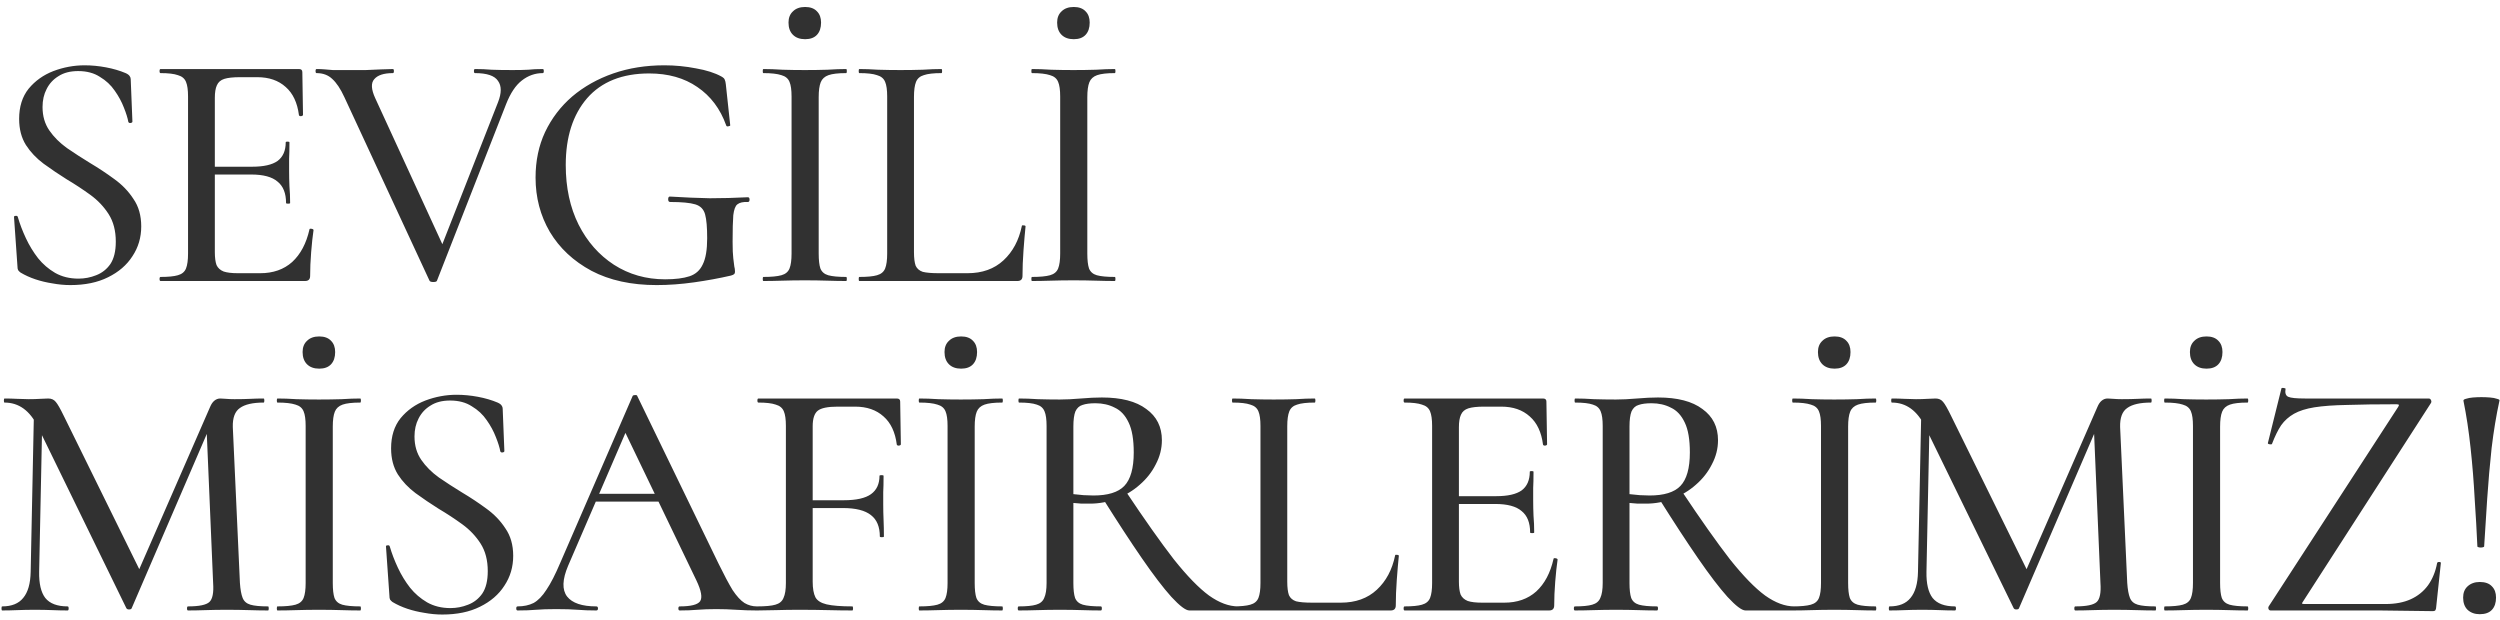 <?xml version="1.0" encoding="UTF-8"?> <svg xmlns="http://www.w3.org/2000/svg" width="258" height="64" viewBox="0 0 258 64" fill="none"><path d="M4.39 11.045C4.39 11.978 4.623 12.783 5.09 13.46C5.557 14.137 6.163 14.743 6.91 15.28C7.657 15.793 8.45 16.307 9.29 16.82C10.153 17.333 10.982 17.882 11.775 18.465C12.592 19.048 13.257 19.737 13.77 20.53C14.307 21.3 14.575 22.245 14.575 23.365C14.575 24.508 14.272 25.535 13.665 26.445C13.082 27.355 12.242 28.078 11.145 28.615C10.072 29.152 8.777 29.42 7.26 29.42C6.653 29.42 6.035 29.362 5.405 29.245C4.798 29.152 4.215 29.012 3.655 28.825C3.095 28.638 2.582 28.405 2.115 28.125C2.022 28.055 1.94 27.973 1.87 27.88C1.823 27.787 1.8 27.647 1.8 27.46L1.45 22.455C1.427 22.338 1.473 22.28 1.59 22.28C1.73 22.257 1.812 22.292 1.835 22.385C2.045 23.108 2.325 23.843 2.675 24.59C3.025 25.337 3.445 26.025 3.935 26.655C4.425 27.262 5.008 27.763 5.685 28.16C6.385 28.557 7.19 28.755 8.1 28.755C8.73 28.755 9.337 28.638 9.92 28.405C10.527 28.172 11.017 27.787 11.39 27.25C11.763 26.69 11.95 25.92 11.95 24.94C11.95 23.82 11.705 22.875 11.215 22.105C10.725 21.335 10.095 20.67 9.325 20.11C8.555 19.55 7.738 19.013 6.875 18.5C6.058 17.987 5.265 17.45 4.495 16.89C3.748 16.33 3.142 15.688 2.675 14.965C2.208 14.218 1.975 13.32 1.975 12.27C1.975 11.01 2.302 9.972 2.955 9.155C3.632 8.338 4.483 7.732 5.51 7.335C6.56 6.938 7.633 6.74 8.73 6.74C9.453 6.74 10.188 6.81 10.935 6.95C11.682 7.09 12.358 7.288 12.965 7.545C13.175 7.638 13.315 7.743 13.385 7.86C13.455 7.953 13.49 8.058 13.49 8.175L13.665 12.55C13.665 12.62 13.607 12.667 13.49 12.69C13.373 12.713 13.292 12.678 13.245 12.585C13.175 12.188 13.023 11.698 12.79 11.115C12.557 10.508 12.242 9.925 11.845 9.365C11.448 8.782 10.935 8.303 10.305 7.93C9.698 7.533 8.952 7.335 8.065 7.335C7.248 7.335 6.572 7.51 6.035 7.86C5.498 8.187 5.09 8.63 4.81 9.19C4.53 9.727 4.39 10.345 4.39 11.045ZM31.481 29H16.571C16.501 29 16.466 28.93 16.466 28.79C16.466 28.65 16.501 28.58 16.571 28.58C17.364 28.58 17.959 28.522 18.356 28.405C18.776 28.288 19.056 28.055 19.196 27.705C19.336 27.355 19.406 26.842 19.406 26.165V9.96C19.406 9.283 19.336 8.782 19.196 8.455C19.056 8.105 18.776 7.872 18.356 7.755C17.959 7.615 17.364 7.545 16.571 7.545C16.501 7.545 16.466 7.475 16.466 7.335C16.466 7.195 16.501 7.125 16.571 7.125H30.851C31.084 7.125 31.201 7.23 31.201 7.44L31.271 11.85C31.271 11.92 31.201 11.967 31.061 11.99C30.944 11.99 30.874 11.955 30.851 11.885C30.688 10.602 30.233 9.633 29.486 8.98C28.739 8.303 27.759 7.965 26.546 7.965H24.761C24.061 7.965 23.524 8.023 23.151 8.14C22.777 8.257 22.521 8.478 22.381 8.805C22.241 9.108 22.171 9.54 22.171 10.1V26.025C22.171 26.585 22.229 27.028 22.346 27.355C22.486 27.658 22.731 27.88 23.081 28.02C23.431 28.137 23.921 28.195 24.551 28.195H26.861C28.191 28.195 29.288 27.81 30.151 27.04C31.014 26.247 31.609 25.127 31.936 23.68C31.936 23.61 32.006 23.587 32.146 23.61C32.286 23.633 32.356 23.68 32.356 23.75C32.263 24.38 32.181 25.138 32.111 26.025C32.041 26.912 32.006 27.728 32.006 28.475C32.006 28.825 31.831 29 31.481 29ZM29.521 20.95C29.521 19.947 29.229 19.212 28.646 18.745C28.086 18.255 27.176 18.01 25.916 18.01H20.841V17.205H26.021C27.211 17.205 28.086 17.007 28.646 16.61C29.206 16.19 29.486 15.548 29.486 14.685C29.486 14.638 29.544 14.615 29.661 14.615C29.801 14.615 29.871 14.638 29.871 14.685C29.871 15.408 29.859 15.968 29.836 16.365C29.836 16.762 29.836 17.182 29.836 17.625C29.836 18.162 29.848 18.698 29.871 19.235C29.918 19.772 29.941 20.343 29.941 20.95C29.941 20.997 29.871 21.02 29.731 21.02C29.591 21.02 29.521 20.997 29.521 20.95ZM56.016 7.125C56.086 7.125 56.12 7.195 56.12 7.335C56.12 7.475 56.086 7.545 56.016 7.545C55.222 7.545 54.499 7.802 53.846 8.315C53.215 8.805 52.679 9.61 52.236 10.73L45.096 28.965C45.072 29.058 44.944 29.105 44.711 29.105C44.501 29.105 44.372 29.058 44.325 28.965L35.541 10.03C35.144 9.167 34.724 8.537 34.281 8.14C33.861 7.743 33.324 7.545 32.67 7.545C32.6 7.545 32.566 7.475 32.566 7.335C32.566 7.195 32.6 7.125 32.67 7.125C32.974 7.125 33.254 7.137 33.511 7.16C33.767 7.183 34.047 7.207 34.35 7.23C34.654 7.23 35.027 7.23 35.471 7.23C36.357 7.23 37.115 7.23 37.745 7.23C38.376 7.207 38.912 7.183 39.355 7.16C39.799 7.137 40.196 7.125 40.545 7.125C40.615 7.125 40.651 7.195 40.651 7.335C40.651 7.475 40.615 7.545 40.545 7.545C39.612 7.545 38.971 7.755 38.62 8.175C38.27 8.572 38.306 9.225 38.725 10.135L45.901 25.745L44.641 27.775L51.395 10.555C51.769 9.598 51.769 8.863 51.395 8.35C51.045 7.813 50.252 7.545 49.016 7.545C48.946 7.545 48.91 7.475 48.91 7.335C48.91 7.195 48.946 7.125 49.016 7.125C49.622 7.125 50.194 7.148 50.73 7.195C51.291 7.218 52.014 7.23 52.901 7.23C53.577 7.23 54.114 7.218 54.511 7.195C54.931 7.148 55.432 7.125 56.016 7.125ZM67.765 29.42C65.151 29.42 62.911 28.93 61.045 27.95C59.178 26.947 57.743 25.605 56.74 23.925C55.76 22.245 55.27 20.378 55.27 18.325C55.27 16.598 55.596 15.035 56.25 13.635C56.926 12.212 57.86 10.987 59.05 9.96C60.263 8.933 61.675 8.14 63.285 7.58C64.895 7.02 66.656 6.74 68.57 6.74C69.666 6.74 70.751 6.845 71.825 7.055C72.898 7.242 73.773 7.522 74.45 7.895C74.66 8.012 74.776 8.128 74.8 8.245C74.847 8.338 74.882 8.49 74.905 8.7L75.36 12.935C75.36 12.982 75.29 13.017 75.15 13.04C75.033 13.063 74.963 13.028 74.94 12.935C74.333 11.232 73.341 9.913 71.965 8.98C70.612 8.047 68.955 7.58 66.995 7.58C64.218 7.58 62.083 8.432 60.59 10.135C59.12 11.838 58.385 14.137 58.385 17.03C58.385 19.363 58.828 21.417 59.715 23.19C60.602 24.94 61.815 26.317 63.355 27.32C64.918 28.323 66.68 28.825 68.64 28.825C69.69 28.825 70.53 28.72 71.16 28.51C71.79 28.3 72.245 27.892 72.525 27.285C72.828 26.678 72.98 25.78 72.98 24.59C72.98 23.47 72.91 22.653 72.77 22.14C72.63 21.603 72.292 21.253 71.755 21.09C71.218 20.927 70.355 20.845 69.165 20.845C69.025 20.845 68.955 20.752 68.955 20.565C68.955 20.378 69.013 20.285 69.13 20.285C70.647 20.378 72.023 20.437 73.26 20.46C74.52 20.46 75.826 20.425 77.18 20.355C77.296 20.355 77.355 20.437 77.355 20.6C77.355 20.763 77.296 20.845 77.18 20.845C76.69 20.822 76.328 20.903 76.095 21.09C75.885 21.253 75.745 21.627 75.675 22.21C75.628 22.793 75.605 23.703 75.605 24.94C75.605 25.71 75.628 26.282 75.675 26.655C75.722 27.028 75.757 27.308 75.78 27.495C75.826 27.658 75.85 27.833 75.85 28.02C75.85 28.16 75.815 28.253 75.745 28.3C75.698 28.347 75.593 28.393 75.43 28.44C74.216 28.72 72.945 28.953 71.615 29.14C70.285 29.327 69.001 29.42 67.765 29.42ZM84.489 26.165C84.489 26.842 84.547 27.355 84.664 27.705C84.804 28.055 85.072 28.288 85.469 28.405C85.889 28.522 86.507 28.58 87.324 28.58C87.37 28.58 87.394 28.65 87.394 28.79C87.394 28.93 87.37 29 87.324 29C86.74 29 86.087 28.988 85.364 28.965C84.664 28.942 83.894 28.93 83.054 28.93C82.237 28.93 81.467 28.942 80.744 28.965C80.02 28.988 79.367 29 78.784 29C78.737 29 78.714 28.93 78.714 28.79C78.714 28.65 78.737 28.58 78.784 28.58C79.6 28.58 80.219 28.522 80.639 28.405C81.059 28.288 81.339 28.055 81.479 27.705C81.619 27.355 81.689 26.842 81.689 26.165V9.96C81.689 9.283 81.619 8.782 81.479 8.455C81.339 8.105 81.059 7.872 80.639 7.755C80.219 7.615 79.6 7.545 78.784 7.545C78.737 7.545 78.714 7.475 78.714 7.335C78.714 7.195 78.737 7.125 78.784 7.125C79.367 7.125 80.02 7.148 80.744 7.195C81.467 7.218 82.237 7.23 83.054 7.23C83.894 7.23 84.675 7.218 85.399 7.195C86.122 7.148 86.764 7.125 87.324 7.125C87.37 7.125 87.394 7.195 87.394 7.335C87.394 7.475 87.37 7.545 87.324 7.545C86.507 7.545 85.9 7.615 85.504 7.755C85.107 7.895 84.839 8.14 84.699 8.49C84.559 8.84 84.489 9.353 84.489 10.03V26.165ZM83.089 4.045C82.552 4.045 82.132 3.893 81.829 3.59C81.525 3.287 81.374 2.867 81.374 2.33C81.374 1.84 81.525 1.455 81.829 1.175C82.132 0.872 82.552 0.72 83.089 0.72C83.625 0.72 84.034 0.872 84.314 1.175C84.594 1.455 84.734 1.84 84.734 2.33C84.734 2.867 84.594 3.287 84.314 3.59C84.034 3.893 83.625 4.045 83.089 4.045ZM94.322 9.995V26.025C94.322 26.632 94.381 27.098 94.497 27.425C94.637 27.728 94.882 27.938 95.232 28.055C95.606 28.148 96.154 28.195 96.877 28.195H99.852C101.369 28.195 102.606 27.752 103.562 26.865C104.519 25.978 105.149 24.8 105.452 23.33C105.452 23.26 105.511 23.237 105.627 23.26C105.767 23.26 105.837 23.295 105.837 23.365C105.767 24.042 105.697 24.858 105.627 25.815C105.557 26.772 105.522 27.658 105.522 28.475C105.522 28.825 105.347 29 104.997 29H88.687C88.641 29 88.617 28.93 88.617 28.79C88.617 28.65 88.641 28.58 88.687 28.58C89.504 28.58 90.111 28.522 90.507 28.405C90.927 28.288 91.207 28.055 91.347 27.705C91.487 27.355 91.557 26.842 91.557 26.165V9.96C91.557 9.283 91.487 8.782 91.347 8.455C91.207 8.105 90.927 7.872 90.507 7.755C90.111 7.615 89.504 7.545 88.687 7.545C88.641 7.545 88.617 7.475 88.617 7.335C88.617 7.195 88.641 7.125 88.687 7.125C89.247 7.125 89.889 7.148 90.612 7.195C91.359 7.218 92.129 7.23 92.922 7.23C93.762 7.23 94.532 7.218 95.232 7.195C95.956 7.148 96.597 7.125 97.157 7.125C97.204 7.125 97.227 7.195 97.227 7.335C97.227 7.475 97.204 7.545 97.157 7.545C96.341 7.545 95.734 7.615 95.337 7.755C94.941 7.872 94.672 8.105 94.532 8.455C94.392 8.805 94.322 9.318 94.322 9.995ZM112.211 26.165C112.211 26.842 112.269 27.355 112.386 27.705C112.526 28.055 112.794 28.288 113.191 28.405C113.611 28.522 114.229 28.58 115.046 28.58C115.093 28.58 115.116 28.65 115.116 28.79C115.116 28.93 115.093 29 115.046 29C114.463 29 113.809 28.988 113.086 28.965C112.386 28.942 111.616 28.93 110.776 28.93C109.959 28.93 109.189 28.942 108.466 28.965C107.743 28.988 107.089 29 106.506 29C106.459 29 106.436 28.93 106.436 28.79C106.436 28.65 106.459 28.58 106.506 28.58C107.323 28.58 107.941 28.522 108.361 28.405C108.781 28.288 109.061 28.055 109.201 27.705C109.341 27.355 109.411 26.842 109.411 26.165V9.96C109.411 9.283 109.341 8.782 109.201 8.455C109.061 8.105 108.781 7.872 108.361 7.755C107.941 7.615 107.323 7.545 106.506 7.545C106.459 7.545 106.436 7.475 106.436 7.335C106.436 7.195 106.459 7.125 106.506 7.125C107.089 7.125 107.743 7.148 108.466 7.195C109.189 7.218 109.959 7.23 110.776 7.23C111.616 7.23 112.398 7.218 113.121 7.195C113.844 7.148 114.486 7.125 115.046 7.125C115.093 7.125 115.116 7.195 115.116 7.335C115.116 7.475 115.093 7.545 115.046 7.545C114.229 7.545 113.623 7.615 113.226 7.755C112.829 7.895 112.561 8.14 112.421 8.49C112.281 8.84 112.211 9.353 112.211 10.03V26.165ZM110.811 4.045C110.274 4.045 109.854 3.893 109.551 3.59C109.248 3.287 109.096 2.867 109.096 2.33C109.096 1.84 109.248 1.455 109.551 1.175C109.854 0.872 110.274 0.72 110.811 0.72C111.348 0.72 111.756 0.872 112.036 1.175C112.316 1.455 112.456 1.84 112.456 2.33C112.456 2.867 112.316 3.287 112.036 3.59C111.756 3.893 111.348 4.045 110.811 4.045ZM3.165 59.01L3.515 41.93L4.39 42L4.04 59.01C4.017 60.223 4.227 61.122 4.67 61.705C5.137 62.288 5.907 62.58 6.98 62.58C7.05 62.58 7.085 62.65 7.085 62.79C7.085 62.93 7.05 63 6.98 63C6.467 63 5.942 62.988 5.405 62.965C4.868 62.942 4.262 62.93 3.585 62.93C2.955 62.93 2.36 62.942 1.8 62.965C1.24 62.988 0.715 63 0.225 63C0.178 63 0.155 62.93 0.155 62.79C0.155 62.65 0.178 62.58 0.225 62.58C1.205 62.58 1.928 62.288 2.395 61.705C2.885 61.122 3.142 60.223 3.165 59.01ZM27.665 62.58C27.712 62.58 27.735 62.65 27.735 62.79C27.735 62.93 27.712 63 27.665 63C27.082 63 26.428 62.988 25.705 62.965C24.982 62.942 24.212 62.93 23.395 62.93C22.625 62.93 21.902 62.942 21.225 62.965C20.548 62.988 19.942 63 19.405 63C19.335 63 19.3 62.93 19.3 62.79C19.3 62.65 19.335 62.58 19.405 62.58C20.548 62.58 21.283 62.428 21.61 62.125C21.937 61.822 22.065 61.168 21.995 60.165L21.295 43.68L22.66 41.72L13.595 62.755C13.572 62.848 13.478 62.895 13.315 62.895C13.175 62.895 13.082 62.848 13.035 62.755L3.9 44.03C3.083 42.373 1.94 41.545 0.47 41.545C0.423 41.545 0.4 41.475 0.4 41.335C0.4 41.195 0.423 41.125 0.47 41.125C0.89 41.125 1.322 41.137 1.765 41.16C2.232 41.183 2.628 41.195 2.955 41.195C3.398 41.195 3.795 41.183 4.145 41.16C4.518 41.137 4.798 41.125 4.985 41.125C5.312 41.125 5.568 41.242 5.755 41.475C5.942 41.685 6.222 42.175 6.595 42.945L14.54 59.08L13.245 61.32L21.68 42C21.797 41.72 21.937 41.51 22.1 41.37C22.287 41.207 22.497 41.125 22.73 41.125C22.893 41.125 23.092 41.137 23.325 41.16C23.582 41.183 23.873 41.195 24.2 41.195C24.853 41.195 25.402 41.183 25.845 41.16C26.288 41.137 26.743 41.125 27.21 41.125C27.257 41.125 27.28 41.195 27.28 41.335C27.28 41.475 27.257 41.545 27.21 41.545C26.09 41.545 25.273 41.732 24.76 42.105C24.247 42.455 24.002 43.108 24.025 44.065L24.76 60.165C24.807 60.842 24.9 61.355 25.04 61.705C25.18 62.055 25.448 62.288 25.845 62.405C26.242 62.522 26.848 62.58 27.665 62.58ZM34.343 60.165C34.343 60.842 34.401 61.355 34.518 61.705C34.658 62.055 34.926 62.288 35.323 62.405C35.743 62.522 36.361 62.58 37.178 62.58C37.225 62.58 37.248 62.65 37.248 62.79C37.248 62.93 37.225 63 37.178 63C36.595 63 35.941 62.988 35.218 62.965C34.518 62.942 33.748 62.93 32.908 62.93C32.091 62.93 31.321 62.942 30.598 62.965C29.875 62.988 29.221 63 28.638 63C28.591 63 28.568 62.93 28.568 62.79C28.568 62.65 28.591 62.58 28.638 62.58C29.455 62.58 30.073 62.522 30.493 62.405C30.913 62.288 31.193 62.055 31.333 61.705C31.473 61.355 31.543 60.842 31.543 60.165V43.96C31.543 43.283 31.473 42.782 31.333 42.455C31.193 42.105 30.913 41.872 30.493 41.755C30.073 41.615 29.455 41.545 28.638 41.545C28.591 41.545 28.568 41.475 28.568 41.335C28.568 41.195 28.591 41.125 28.638 41.125C29.221 41.125 29.875 41.148 30.598 41.195C31.321 41.218 32.091 41.23 32.908 41.23C33.748 41.23 34.53 41.218 35.253 41.195C35.976 41.148 36.618 41.125 37.178 41.125C37.225 41.125 37.248 41.195 37.248 41.335C37.248 41.475 37.225 41.545 37.178 41.545C36.361 41.545 35.755 41.615 35.358 41.755C34.961 41.895 34.693 42.14 34.553 42.49C34.413 42.84 34.343 43.353 34.343 44.03V60.165ZM32.943 38.045C32.406 38.045 31.986 37.893 31.683 37.59C31.38 37.287 31.228 36.867 31.228 36.33C31.228 35.84 31.38 35.455 31.683 35.175C31.986 34.872 32.406 34.72 32.943 34.72C33.48 34.72 33.888 34.872 34.168 35.175C34.448 35.455 34.588 35.84 34.588 36.33C34.588 36.867 34.448 37.287 34.168 37.59C33.888 37.893 33.48 38.045 32.943 38.045ZM42.776 45.045C42.776 45.978 43.01 46.783 43.477 47.46C43.943 48.137 44.55 48.743 45.297 49.28C46.043 49.793 46.837 50.307 47.676 50.82C48.54 51.333 49.368 51.882 50.161 52.465C50.978 53.048 51.643 53.737 52.157 54.53C52.693 55.3 52.962 56.245 52.962 57.365C52.962 58.508 52.658 59.535 52.051 60.445C51.468 61.355 50.628 62.078 49.532 62.615C48.458 63.152 47.163 63.42 45.647 63.42C45.04 63.42 44.422 63.362 43.791 63.245C43.185 63.152 42.602 63.012 42.041 62.825C41.481 62.638 40.968 62.405 40.502 62.125C40.408 62.055 40.327 61.973 40.257 61.88C40.21 61.787 40.187 61.647 40.187 61.46L39.837 56.455C39.813 56.338 39.86 56.28 39.977 56.28C40.117 56.257 40.198 56.292 40.221 56.385C40.431 57.108 40.712 57.843 41.062 58.59C41.411 59.337 41.831 60.025 42.322 60.655C42.812 61.262 43.395 61.763 44.072 62.16C44.772 62.557 45.577 62.755 46.486 62.755C47.117 62.755 47.723 62.638 48.306 62.405C48.913 62.172 49.403 61.787 49.776 61.25C50.15 60.69 50.337 59.92 50.337 58.94C50.337 57.82 50.092 56.875 49.602 56.105C49.111 55.335 48.481 54.67 47.712 54.11C46.941 53.55 46.125 53.013 45.261 52.5C44.445 51.987 43.651 51.45 42.882 50.89C42.135 50.33 41.528 49.688 41.062 48.965C40.595 48.218 40.361 47.32 40.361 46.27C40.361 45.01 40.688 43.972 41.342 43.155C42.018 42.338 42.87 41.732 43.897 41.335C44.947 40.938 46.02 40.74 47.117 40.74C47.84 40.74 48.575 40.81 49.322 40.95C50.068 41.09 50.745 41.288 51.352 41.545C51.562 41.638 51.702 41.743 51.772 41.86C51.842 41.953 51.877 42.058 51.877 42.175L52.051 46.55C52.051 46.62 51.993 46.667 51.877 46.69C51.76 46.713 51.678 46.678 51.632 46.585C51.562 46.188 51.41 45.698 51.176 45.115C50.943 44.508 50.628 43.925 50.231 43.365C49.835 42.782 49.322 42.303 48.691 41.93C48.085 41.533 47.338 41.335 46.452 41.335C45.635 41.335 44.958 41.51 44.422 41.86C43.885 42.187 43.477 42.63 43.197 43.19C42.916 43.727 42.776 44.345 42.776 45.045ZM60.977 51.765L61.502 50.96H68.712L68.957 51.765H60.977ZM78.092 62.58C78.209 62.58 78.267 62.65 78.267 62.79C78.267 62.93 78.209 63 78.092 63C77.416 63 76.716 62.977 75.992 62.93C75.292 62.883 74.604 62.86 73.927 62.86C73.181 62.86 72.527 62.883 71.967 62.93C71.431 62.977 70.824 63 70.147 63C70.054 63 70.007 62.93 70.007 62.79C70.007 62.65 70.054 62.58 70.147 62.58C71.291 62.58 71.991 62.405 72.247 62.055C72.504 61.682 72.376 60.958 71.862 59.885L64.337 44.24L65.457 42.56L58.632 58.38C58.026 59.803 57.991 60.865 58.527 61.565C59.064 62.242 60.067 62.58 61.537 62.58C61.654 62.58 61.712 62.65 61.712 62.79C61.712 62.93 61.654 63 61.537 63C60.837 63 60.196 62.977 59.612 62.93C59.029 62.883 58.294 62.86 57.407 62.86C56.544 62.86 55.844 62.883 55.307 62.93C54.794 62.977 54.164 63 53.417 63C53.324 63 53.277 62.93 53.277 62.79C53.277 62.65 53.324 62.58 53.417 62.58C54.047 62.58 54.596 62.463 55.062 62.23C55.529 61.973 55.972 61.518 56.392 60.865C56.836 60.212 57.314 59.278 57.827 58.065L65.282 40.88C65.306 40.81 65.387 40.775 65.527 40.775C65.667 40.752 65.749 40.787 65.772 40.88L74.172 58.205C74.732 59.348 75.211 60.247 75.607 60.9C76.027 61.53 76.436 61.973 76.832 62.23C77.229 62.463 77.649 62.58 78.092 62.58ZM78.129 63C78.083 63 78.059 62.93 78.059 62.79C78.059 62.65 78.083 62.58 78.129 62.58C78.993 62.58 79.623 62.522 80.019 62.405C80.439 62.288 80.719 62.055 80.859 61.705C81.023 61.355 81.104 60.842 81.104 60.165V43.96C81.104 43.283 81.034 42.782 80.894 42.455C80.754 42.105 80.474 41.872 80.054 41.755C79.658 41.615 79.063 41.545 78.269 41.545C78.199 41.545 78.164 41.475 78.164 41.335C78.164 41.195 78.199 41.125 78.269 41.125H92.549C92.783 41.125 92.899 41.23 92.899 41.44L92.969 45.85C92.969 45.92 92.899 45.967 92.759 45.99C92.643 45.99 92.573 45.955 92.549 45.885C92.386 44.602 91.931 43.633 91.184 42.98C90.438 42.303 89.458 41.965 88.244 41.965H86.459C85.433 41.965 84.744 42.105 84.394 42.385C84.044 42.665 83.869 43.202 83.869 43.995V60.025C83.869 60.725 83.963 61.262 84.149 61.635C84.336 61.985 84.721 62.23 85.304 62.37C85.911 62.51 86.798 62.58 87.964 62.58C88.011 62.58 88.034 62.65 88.034 62.79C88.034 62.93 88.011 63 87.964 63C87.194 63 86.354 62.988 85.444 62.965C84.558 62.942 83.554 62.93 82.434 62.93C81.641 62.93 80.871 62.942 80.124 62.965C79.378 62.988 78.713 63 78.129 63ZM90.799 55.37C90.799 54.367 90.496 53.632 89.889 53.165C89.283 52.675 88.314 52.43 86.984 52.43H82.539V51.625H87.089C88.373 51.625 89.306 51.415 89.889 50.995C90.473 50.575 90.764 49.945 90.764 49.105C90.764 49.058 90.834 49.035 90.974 49.035C91.114 49.035 91.184 49.058 91.184 49.105C91.184 49.828 91.173 50.388 91.149 50.785C91.149 51.182 91.149 51.602 91.149 52.045C91.149 52.582 91.161 53.118 91.184 53.655C91.208 54.192 91.219 54.763 91.219 55.37C91.219 55.417 91.149 55.44 91.009 55.44C90.869 55.44 90.799 55.417 90.799 55.37ZM100.589 60.165C100.589 60.842 100.647 61.355 100.764 61.705C100.904 62.055 101.172 62.288 101.569 62.405C101.989 62.522 102.607 62.58 103.424 62.58C103.47 62.58 103.494 62.65 103.494 62.79C103.494 62.93 103.47 63 103.424 63C102.84 63 102.187 62.988 101.464 62.965C100.764 62.942 99.994 62.93 99.154 62.93C98.337 62.93 97.567 62.942 96.844 62.965C96.12 62.988 95.467 63 94.884 63C94.837 63 94.814 62.93 94.814 62.79C94.814 62.65 94.837 62.58 94.884 62.58C95.7 62.58 96.319 62.522 96.739 62.405C97.159 62.288 97.439 62.055 97.579 61.705C97.719 61.355 97.789 60.842 97.789 60.165V43.96C97.789 43.283 97.719 42.782 97.579 42.455C97.439 42.105 97.159 41.872 96.739 41.755C96.319 41.615 95.7 41.545 94.884 41.545C94.837 41.545 94.814 41.475 94.814 41.335C94.814 41.195 94.837 41.125 94.884 41.125C95.467 41.125 96.12 41.148 96.844 41.195C97.567 41.218 98.337 41.23 99.154 41.23C99.994 41.23 100.775 41.218 101.499 41.195C102.222 41.148 102.864 41.125 103.424 41.125C103.47 41.125 103.494 41.195 103.494 41.335C103.494 41.475 103.47 41.545 103.424 41.545C102.607 41.545 102 41.615 101.604 41.755C101.207 41.895 100.939 42.14 100.799 42.49C100.659 42.84 100.589 43.353 100.589 44.03V60.165ZM99.189 38.045C98.652 38.045 98.232 37.893 97.929 37.59C97.625 37.287 97.474 36.867 97.474 36.33C97.474 35.84 97.625 35.455 97.929 35.175C98.232 34.872 98.652 34.72 99.189 34.72C99.725 34.72 100.134 34.872 100.414 35.175C100.694 35.455 100.834 35.84 100.834 36.33C100.834 36.867 100.694 37.287 100.414 37.59C100.134 37.893 99.725 38.045 99.189 38.045ZM122.742 63C122.369 63 121.751 62.533 120.887 61.6C120.047 60.667 119.032 59.337 117.842 57.61C116.652 55.883 115.311 53.83 113.817 51.45L116.162 50.68C118.122 53.62 119.779 55.965 121.132 57.715C122.509 59.442 123.722 60.69 124.772 61.46C125.822 62.207 126.826 62.58 127.782 62.58C127.852 62.58 127.887 62.65 127.887 62.79C127.887 62.93 127.852 63 127.782 63C126.476 63 125.402 63 124.562 63C123.746 63 123.139 63 122.742 63ZM113.712 41.02C115.719 41.02 117.247 41.417 118.297 42.21C119.371 42.98 119.907 44.053 119.907 45.43C119.907 46.293 119.697 47.122 119.277 47.915C118.881 48.708 118.332 49.408 117.632 50.015C116.956 50.622 116.162 51.1 115.252 51.45C114.366 51.8 113.444 51.975 112.487 51.975C112.207 51.975 111.916 51.975 111.612 51.975C111.309 51.952 111.029 51.928 110.772 51.905V60.165C110.772 60.842 110.831 61.355 110.947 61.705C111.087 62.055 111.356 62.288 111.752 62.405C112.172 62.522 112.791 62.58 113.607 62.58C113.677 62.58 113.712 62.65 113.712 62.79C113.712 62.93 113.677 63 113.607 63C113.024 63 112.382 62.988 111.682 62.965C110.982 62.942 110.212 62.93 109.372 62.93C108.579 62.93 107.821 62.942 107.097 62.965C106.374 62.988 105.721 63 105.137 63C105.067 63 105.032 62.93 105.032 62.79C105.032 62.65 105.067 62.58 105.137 62.58C105.931 62.58 106.526 62.522 106.922 62.405C107.342 62.288 107.622 62.055 107.762 61.705C107.926 61.355 108.007 60.842 108.007 60.165V43.96C108.007 43.283 107.937 42.782 107.797 42.455C107.657 42.105 107.389 41.872 106.992 41.755C106.596 41.615 105.989 41.545 105.172 41.545C105.126 41.545 105.102 41.475 105.102 41.335C105.102 41.195 105.126 41.125 105.172 41.125C105.756 41.125 106.397 41.148 107.097 41.195C107.821 41.218 108.579 41.23 109.372 41.23C110.002 41.23 110.726 41.195 111.542 41.125C112.359 41.055 113.082 41.02 113.712 41.02ZM117.002 46.69C117.002 45.36 116.827 44.333 116.477 43.61C116.127 42.863 115.649 42.35 115.042 42.07C114.459 41.767 113.794 41.615 113.047 41.615C112.487 41.615 112.044 41.673 111.717 41.79C111.391 41.883 111.146 42.105 110.982 42.455C110.842 42.805 110.772 43.33 110.772 44.03V50.995C111.099 51.018 111.449 51.053 111.822 51.1C112.219 51.123 112.557 51.135 112.837 51.135C114.331 51.135 115.392 50.808 116.022 50.155C116.676 49.478 117.002 48.323 117.002 46.69ZM132.845 43.995V60.025C132.845 60.632 132.904 61.098 133.02 61.425C133.16 61.728 133.405 61.938 133.755 62.055C134.129 62.148 134.677 62.195 135.4 62.195H138.375C139.892 62.195 141.129 61.752 142.085 60.865C143.042 59.978 143.672 58.8 143.975 57.33C143.975 57.26 144.034 57.237 144.15 57.26C144.29 57.26 144.36 57.295 144.36 57.365C144.29 58.042 144.22 58.858 144.15 59.815C144.08 60.772 144.045 61.658 144.045 62.475C144.045 62.825 143.87 63 143.52 63H127.21C127.164 63 127.14 62.93 127.14 62.79C127.14 62.65 127.164 62.58 127.21 62.58C128.027 62.58 128.634 62.522 129.03 62.405C129.45 62.288 129.73 62.055 129.87 61.705C130.01 61.355 130.08 60.842 130.08 60.165V43.96C130.08 43.283 130.01 42.782 129.87 42.455C129.73 42.105 129.45 41.872 129.03 41.755C128.634 41.615 128.027 41.545 127.21 41.545C127.164 41.545 127.14 41.475 127.14 41.335C127.14 41.195 127.164 41.125 127.21 41.125C127.77 41.125 128.412 41.148 129.135 41.195C129.882 41.218 130.652 41.23 131.445 41.23C132.285 41.23 133.055 41.218 133.755 41.195C134.479 41.148 135.12 41.125 135.68 41.125C135.727 41.125 135.75 41.195 135.75 41.335C135.75 41.475 135.727 41.545 135.68 41.545C134.864 41.545 134.257 41.615 133.86 41.755C133.464 41.872 133.195 42.105 133.055 42.455C132.915 42.805 132.845 43.318 132.845 43.995ZM159.869 63H144.959C144.889 63 144.854 62.93 144.854 62.79C144.854 62.65 144.889 62.58 144.959 62.58C145.753 62.58 146.348 62.522 146.744 62.405C147.164 62.288 147.444 62.055 147.584 61.705C147.724 61.355 147.794 60.842 147.794 60.165V43.96C147.794 43.283 147.724 42.782 147.584 42.455C147.444 42.105 147.164 41.872 146.744 41.755C146.348 41.615 145.753 41.545 144.959 41.545C144.889 41.545 144.854 41.475 144.854 41.335C144.854 41.195 144.889 41.125 144.959 41.125H159.239C159.473 41.125 159.589 41.23 159.589 41.44L159.659 45.85C159.659 45.92 159.589 45.967 159.449 45.99C159.333 45.99 159.263 45.955 159.239 45.885C159.076 44.602 158.621 43.633 157.874 42.98C157.128 42.303 156.148 41.965 154.934 41.965H153.149C152.449 41.965 151.913 42.023 151.539 42.14C151.166 42.257 150.909 42.478 150.769 42.805C150.629 43.108 150.559 43.54 150.559 44.1V60.025C150.559 60.585 150.618 61.028 150.734 61.355C150.874 61.658 151.119 61.88 151.469 62.02C151.819 62.137 152.309 62.195 152.939 62.195H155.249C156.579 62.195 157.676 61.81 158.539 61.04C159.403 60.247 159.998 59.127 160.324 57.68C160.324 57.61 160.394 57.587 160.534 57.61C160.674 57.633 160.744 57.68 160.744 57.75C160.651 58.38 160.569 59.138 160.499 60.025C160.429 60.912 160.394 61.728 160.394 62.475C160.394 62.825 160.219 63 159.869 63ZM157.909 54.95C157.909 53.947 157.618 53.212 157.034 52.745C156.474 52.255 155.564 52.01 154.304 52.01H149.229V51.205H154.409C155.599 51.205 156.474 51.007 157.034 50.61C157.594 50.19 157.874 49.548 157.874 48.685C157.874 48.638 157.933 48.615 158.049 48.615C158.189 48.615 158.259 48.638 158.259 48.685C158.259 49.408 158.248 49.968 158.224 50.365C158.224 50.762 158.224 51.182 158.224 51.625C158.224 52.162 158.236 52.698 158.259 53.235C158.306 53.772 158.329 54.343 158.329 54.95C158.329 54.997 158.259 55.02 158.119 55.02C157.979 55.02 157.909 54.997 157.909 54.95ZM180.134 63C179.761 63 179.142 62.533 178.279 61.6C177.439 60.667 176.424 59.337 175.234 57.61C174.044 55.883 172.702 53.83 171.209 51.45L173.554 50.68C175.514 53.62 177.171 55.965 178.524 57.715C179.901 59.442 181.114 60.69 182.164 61.46C183.214 62.207 184.217 62.58 185.174 62.58C185.244 62.58 185.279 62.65 185.279 62.79C185.279 62.93 185.244 63 185.174 63C183.867 63 182.794 63 181.954 63C181.137 63 180.531 63 180.134 63ZM171.104 41.02C173.111 41.02 174.639 41.417 175.689 42.21C176.762 42.98 177.299 44.053 177.299 45.43C177.299 46.293 177.089 47.122 176.669 47.915C176.272 48.708 175.724 49.408 175.024 50.015C174.347 50.622 173.554 51.1 172.644 51.45C171.757 51.8 170.836 51.975 169.879 51.975C169.599 51.975 169.307 51.975 169.004 51.975C168.701 51.952 168.421 51.928 168.164 51.905V60.165C168.164 60.842 168.222 61.355 168.339 61.705C168.479 62.055 168.747 62.288 169.144 62.405C169.564 62.522 170.182 62.58 170.999 62.58C171.069 62.58 171.104 62.65 171.104 62.79C171.104 62.93 171.069 63 170.999 63C170.416 63 169.774 62.988 169.074 62.965C168.374 62.942 167.604 62.93 166.764 62.93C165.971 62.93 165.212 62.942 164.489 62.965C163.766 62.988 163.112 63 162.529 63C162.459 63 162.424 62.93 162.424 62.79C162.424 62.65 162.459 62.58 162.529 62.58C163.322 62.58 163.917 62.522 164.314 62.405C164.734 62.288 165.014 62.055 165.154 61.705C165.317 61.355 165.399 60.842 165.399 60.165V43.96C165.399 43.283 165.329 42.782 165.189 42.455C165.049 42.105 164.781 41.872 164.384 41.755C163.987 41.615 163.381 41.545 162.564 41.545C162.517 41.545 162.494 41.475 162.494 41.335C162.494 41.195 162.517 41.125 162.564 41.125C163.147 41.125 163.789 41.148 164.489 41.195C165.212 41.218 165.971 41.23 166.764 41.23C167.394 41.23 168.117 41.195 168.934 41.125C169.751 41.055 170.474 41.02 171.104 41.02ZM174.394 46.69C174.394 45.36 174.219 44.333 173.869 43.61C173.519 42.863 173.041 42.35 172.434 42.07C171.851 41.767 171.186 41.615 170.439 41.615C169.879 41.615 169.436 41.673 169.109 41.79C168.782 41.883 168.537 42.105 168.374 42.455C168.234 42.805 168.164 43.33 168.164 44.03V50.995C168.491 51.018 168.841 51.053 169.214 51.1C169.611 51.123 169.949 51.135 170.229 51.135C171.722 51.135 172.784 50.808 173.414 50.155C174.067 49.478 174.394 48.323 174.394 46.69ZM190.727 60.165C190.727 60.842 190.786 61.355 190.902 61.705C191.042 62.055 191.311 62.288 191.707 62.405C192.127 62.522 192.746 62.58 193.562 62.58C193.609 62.58 193.632 62.65 193.632 62.79C193.632 62.93 193.609 63 193.562 63C192.979 63 192.326 62.988 191.602 62.965C190.902 62.942 190.132 62.93 189.292 62.93C188.476 62.93 187.706 62.942 186.982 62.965C186.259 62.988 185.606 63 185.022 63C184.976 63 184.952 62.93 184.952 62.79C184.952 62.65 184.976 62.58 185.022 62.58C185.839 62.58 186.457 62.522 186.877 62.405C187.297 62.288 187.577 62.055 187.717 61.705C187.857 61.355 187.927 60.842 187.927 60.165V43.96C187.927 43.283 187.857 42.782 187.717 42.455C187.577 42.105 187.297 41.872 186.877 41.755C186.457 41.615 185.839 41.545 185.022 41.545C184.976 41.545 184.952 41.475 184.952 41.335C184.952 41.195 184.976 41.125 185.022 41.125C185.606 41.125 186.259 41.148 186.982 41.195C187.706 41.218 188.476 41.23 189.292 41.23C190.132 41.23 190.914 41.218 191.637 41.195C192.361 41.148 193.002 41.125 193.562 41.125C193.609 41.125 193.632 41.195 193.632 41.335C193.632 41.475 193.609 41.545 193.562 41.545C192.746 41.545 192.139 41.615 191.742 41.755C191.346 41.895 191.077 42.14 190.937 42.49C190.797 42.84 190.727 43.353 190.727 44.03V60.165ZM189.327 38.045C188.791 38.045 188.371 37.893 188.067 37.59C187.764 37.287 187.612 36.867 187.612 36.33C187.612 35.84 187.764 35.455 188.067 35.175C188.371 34.872 188.791 34.72 189.327 34.72C189.864 34.72 190.272 34.872 190.552 35.175C190.832 35.455 190.972 35.84 190.972 36.33C190.972 36.867 190.832 37.287 190.552 37.59C190.272 37.893 189.864 38.045 189.327 38.045ZM197.936 59.01L198.286 41.93L199.161 42L198.811 59.01C198.788 60.223 198.998 61.122 199.441 61.705C199.908 62.288 200.678 62.58 201.751 62.58C201.821 62.58 201.856 62.65 201.856 62.79C201.856 62.93 201.821 63 201.751 63C201.238 63 200.713 62.988 200.176 62.965C199.639 62.942 199.033 62.93 198.356 62.93C197.726 62.93 197.131 62.942 196.571 62.965C196.011 62.988 195.486 63 194.996 63C194.949 63 194.926 62.93 194.926 62.79C194.926 62.65 194.949 62.58 194.996 62.58C195.976 62.58 196.699 62.288 197.166 61.705C197.656 61.122 197.913 60.223 197.936 59.01ZM222.436 62.58C222.483 62.58 222.506 62.65 222.506 62.79C222.506 62.93 222.483 63 222.436 63C221.853 63 221.199 62.988 220.476 62.965C219.753 62.942 218.983 62.93 218.166 62.93C217.396 62.93 216.673 62.942 215.996 62.965C215.319 62.988 214.713 63 214.176 63C214.106 63 214.071 62.93 214.071 62.79C214.071 62.65 214.106 62.58 214.176 62.58C215.319 62.58 216.054 62.428 216.381 62.125C216.708 61.822 216.836 61.168 216.766 60.165L216.066 43.68L217.431 41.72L208.366 62.755C208.343 62.848 208.249 62.895 208.086 62.895C207.946 62.895 207.853 62.848 207.806 62.755L198.671 44.03C197.854 42.373 196.711 41.545 195.241 41.545C195.194 41.545 195.171 41.475 195.171 41.335C195.171 41.195 195.194 41.125 195.241 41.125C195.661 41.125 196.093 41.137 196.536 41.16C197.003 41.183 197.399 41.195 197.726 41.195C198.169 41.195 198.566 41.183 198.916 41.16C199.289 41.137 199.569 41.125 199.756 41.125C200.083 41.125 200.339 41.242 200.526 41.475C200.713 41.685 200.993 42.175 201.366 42.945L209.311 59.08L208.016 61.32L216.451 42C216.568 41.72 216.708 41.51 216.871 41.37C217.058 41.207 217.268 41.125 217.501 41.125C217.664 41.125 217.863 41.137 218.096 41.16C218.353 41.183 218.644 41.195 218.971 41.195C219.624 41.195 220.173 41.183 220.616 41.16C221.059 41.137 221.514 41.125 221.981 41.125C222.028 41.125 222.051 41.195 222.051 41.335C222.051 41.475 222.028 41.545 221.981 41.545C220.861 41.545 220.044 41.732 219.531 42.105C219.018 42.455 218.773 43.108 218.796 44.065L219.531 60.165C219.578 60.842 219.671 61.355 219.811 61.705C219.951 62.055 220.219 62.288 220.616 62.405C221.013 62.522 221.619 62.58 222.436 62.58ZM229.114 60.165C229.114 60.842 229.172 61.355 229.289 61.705C229.429 62.055 229.697 62.288 230.094 62.405C230.514 62.522 231.132 62.58 231.949 62.58C231.995 62.58 232.019 62.65 232.019 62.79C232.019 62.93 231.995 63 231.949 63C231.365 63 230.712 62.988 229.989 62.965C229.289 62.942 228.519 62.93 227.679 62.93C226.862 62.93 226.092 62.942 225.369 62.965C224.645 62.988 223.992 63 223.409 63C223.362 63 223.339 62.93 223.339 62.79C223.339 62.65 223.362 62.58 223.409 62.58C224.225 62.58 224.844 62.522 225.264 62.405C225.684 62.288 225.964 62.055 226.104 61.705C226.244 61.355 226.314 60.842 226.314 60.165V43.96C226.314 43.283 226.244 42.782 226.104 42.455C225.964 42.105 225.684 41.872 225.264 41.755C224.844 41.615 224.225 41.545 223.409 41.545C223.362 41.545 223.339 41.475 223.339 41.335C223.339 41.195 223.362 41.125 223.409 41.125C223.992 41.125 224.645 41.148 225.369 41.195C226.092 41.218 226.862 41.23 227.679 41.23C228.519 41.23 229.3 41.218 230.024 41.195C230.747 41.148 231.389 41.125 231.949 41.125C231.995 41.125 232.019 41.195 232.019 41.335C232.019 41.475 231.995 41.545 231.949 41.545C231.132 41.545 230.525 41.615 230.129 41.755C229.732 41.895 229.464 42.14 229.324 42.49C229.184 42.84 229.114 43.353 229.114 44.03V60.165ZM227.714 38.045C227.177 38.045 226.757 37.893 226.454 37.59C226.15 37.287 225.999 36.867 225.999 36.33C225.999 35.84 226.15 35.455 226.454 35.175C226.757 34.872 227.177 34.72 227.714 34.72C228.25 34.72 228.659 34.872 228.939 35.175C229.219 35.455 229.359 35.84 229.359 36.33C229.359 36.867 229.219 37.287 228.939 37.59C228.659 37.893 228.25 38.045 227.714 38.045ZM234.152 62.545L247.487 42C247.557 41.883 247.581 41.813 247.557 41.79C247.557 41.743 247.476 41.72 247.312 41.72C245.306 41.72 243.614 41.743 242.237 41.79C240.861 41.813 239.729 41.895 238.842 42.035C237.979 42.175 237.279 42.397 236.742 42.7C236.206 43.003 235.762 43.4 235.412 43.89C235.086 44.38 234.771 45.022 234.467 45.815C234.444 45.862 234.362 45.873 234.222 45.85C234.082 45.827 234.024 45.78 234.047 45.71L235.447 40.075C235.471 40.028 235.552 40.017 235.692 40.04C235.832 40.063 235.891 40.098 235.867 40.145C235.797 40.565 235.891 40.833 236.147 40.95C236.404 41.067 236.976 41.125 237.862 41.125C239.262 41.125 240.977 41.125 243.007 41.125C245.037 41.125 247.581 41.125 250.637 41.125C250.754 41.125 250.836 41.183 250.882 41.3C250.929 41.393 250.929 41.487 250.882 41.58L237.687 62.055C237.594 62.172 237.559 62.253 237.582 62.3C237.606 62.323 237.699 62.335 237.862 62.335C239.682 62.335 241.304 62.335 242.727 62.335C244.174 62.335 245.329 62.335 246.192 62.335C247.196 62.335 248.059 62.172 248.782 61.845C249.506 61.518 250.101 61.04 250.567 60.41C251.034 59.757 251.349 58.987 251.512 58.1C251.536 58.03 251.606 57.995 251.722 57.995C251.839 57.995 251.897 58.03 251.897 58.1L251.407 62.72C251.407 62.79 251.384 62.872 251.337 62.965C251.291 63.035 251.209 63.07 251.092 63.07C249.366 63.047 247.534 63.023 245.597 63C243.684 63 241.759 63 239.822 63C237.909 63 236.077 63 234.327 63C234.234 63 234.164 62.953 234.117 62.86C234.071 62.743 234.082 62.638 234.152 62.545ZM254.23 41.37C254.207 41.277 254.289 41.207 254.475 41.16C254.685 41.09 254.93 41.043 255.21 41.02C255.514 40.997 255.805 40.985 256.085 40.985C256.365 40.985 256.657 40.997 256.96 41.02C257.264 41.043 257.509 41.09 257.695 41.16C257.905 41.207 257.987 41.277 257.94 41.37C257.614 42.863 257.345 44.485 257.135 46.235C256.949 47.962 256.797 49.7 256.68 51.45C256.564 53.177 256.459 54.822 256.365 56.385C256.365 56.432 256.307 56.467 256.19 56.49C256.074 56.513 255.957 56.513 255.84 56.49C255.724 56.467 255.665 56.432 255.665 56.385C255.595 54.822 255.502 53.177 255.385 51.45C255.292 49.7 255.152 47.962 254.965 46.235C254.779 44.485 254.534 42.863 254.23 41.37ZM255.91 63.385C255.397 63.385 254.977 63.233 254.65 62.93C254.347 62.627 254.195 62.207 254.195 61.67C254.195 61.18 254.347 60.795 254.65 60.515C254.977 60.212 255.397 60.06 255.91 60.06C256.47 60.06 256.89 60.212 257.17 60.515C257.45 60.795 257.59 61.18 257.59 61.67C257.59 62.207 257.45 62.627 257.17 62.93C256.89 63.233 256.47 63.385 255.91 63.385Z" fill="#313131"></path></svg> 